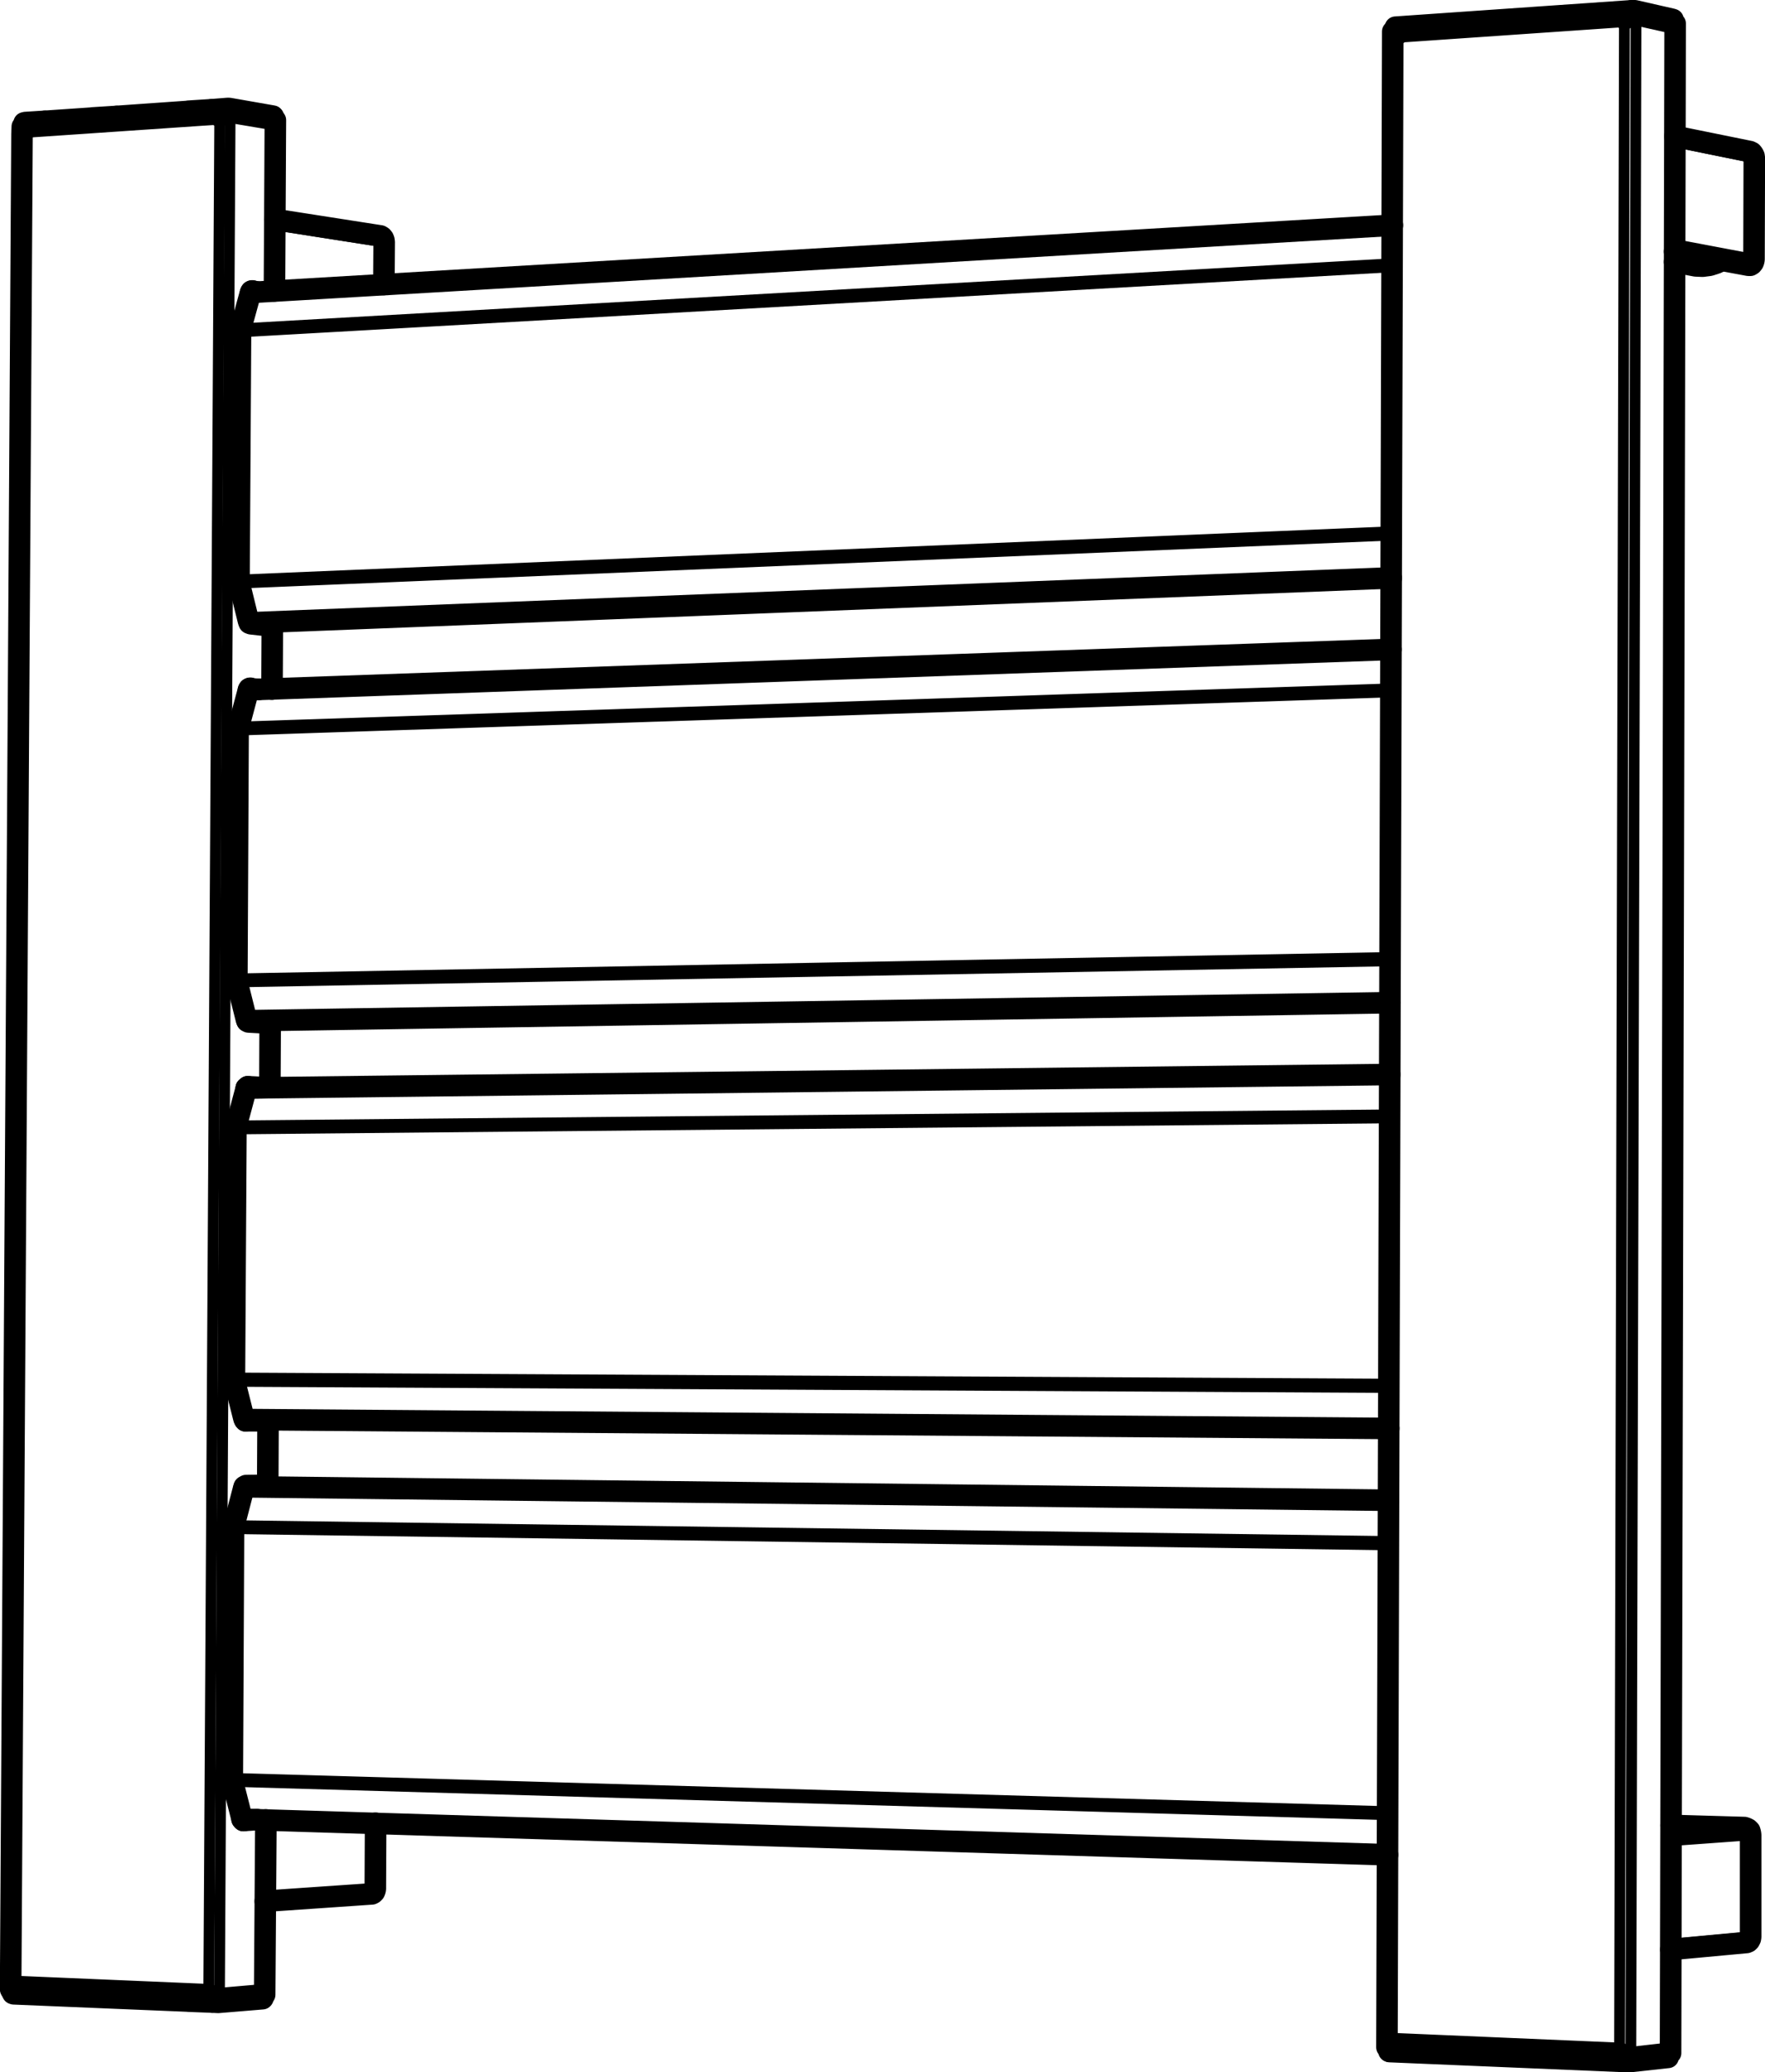 <svg xmlns="http://www.w3.org/2000/svg" xmlns:xlink="http://www.w3.org/1999/xlink" stroke-linejoin="round" stroke-linecap="round" fill="none" fill-rule="evenodd" viewBox="74.55 113.16 57.75 67.81"><desc>Composer Export</desc><defs></defs><g><g id="Actor_.0"><g style="stroke:#000000;stroke-width:0.353"><path d="M120.07,131.95L82.67,133.43"></path><path d="M120.07,130.67L82.38,132.24"></path><path d="M120.08,130.56L82.37,132.14"></path><path d="M120.10,121.79L82.42,123.92"></path><path d="M120.10,121.89L82.42,124.02"></path><path d="M120.10,120.62L82.73,122.81"></path></g><g style="stroke:#000000;stroke-width:0.705"><path d="M120.07,132.07L82.71,133.54"></path><path d="M120.11,120.53L82.75,122.73"></path></g></g><g id="Actor_.1"><g style="stroke:#000000;stroke-width:0.353"><path d="M119.99,158.56L82.23,158.36"></path><path d="M119.99,158.45L82.22,158.25"></path><path d="M82.27,150.10L120.02,149.74"></path><path d="M119.99,159.80L82.52,159.52"></path><path d="M120.02,149.64L82.28,150.00"></path><path d="M120.02,148.41L82.58,148.85"></path></g><g style="stroke:#000000;stroke-width:0.705"><path d="M119.99,159.90L82.55,159.61"></path><path d="M120.02,148.32L82.61,148.76"></path></g></g><g id="Actor_.2"><g style="stroke:#000000;stroke-width:0.353"><path d="M130.03,121.86L130.03,121.86"></path></g><g style="stroke:#000000;stroke-width:0.705"><path d="M129.34,121.73L130.03,121.86L130.26,121.87L130.49,121.84L130.71,121.77L130.90,121.68"></path></g></g><g id="Actor_.3"><g style="stroke:#000000;stroke-width:0.353"><path d="M131.94,121.65L129.35,121.16"></path><path d="M131.95,118.33L129.35,117.80"></path></g><g style="stroke:#000000;stroke-width:0.705"><path d="M129.35,117.62L131.81,118.12L131.87,118.15L131.91,118.20L131.94,118.26L131.95,118.33L131.94,121.65L131.93,121.71L131.91,121.76L131.87,121.81L131.82,121.84L131.76,121.84L129.34,121.39"></path></g></g><g id="Actor_.4"><g style="stroke:#000000;stroke-width:0.353"><path d="M120.03,145.86L82.60,146.46"></path><path d="M120.03,144.60L82.30,145.29"></path><path d="M120.03,144.49L82.30,145.19"></path><path d="M120.06,135.70L82.35,136.95"></path><path d="M120.06,135.80L82.34,137.05"></path><path d="M120.06,134.50L82.65,135.82"></path></g><g style="stroke:#000000;stroke-width:0.705"><path d="M120.03,145.97L82.63,146.56"></path><path d="M120.06,134.41L82.68,135.73"></path></g></g><g id="Actor_.5"><g style="stroke:#000000;stroke-width:0.353"><path d="M75.00,178.40L75.01,178.40"></path><path d="M75.00,178.17L81.38,178.44L81.45,178.54"></path><path d="M75.27,117.31L75.32,117.36L75.37,117.40L75.00,178.16L74.94,178.20L74.91,178.23L74.90,178.26"></path><path d="M74.92,178.27L74.94,178.27"></path><path d="M75.30,117.30L75.29,117.30"></path><path d="M75.37,117.38L81.74,116.94L81.38,178.43L81.40,178.43"></path><path d="M80.19,116.84L75.36,117.17"></path><path d="M81.70,178.68L81.70,178.57L81.67,178.57L81.67,178.68L81.62,178.67L81.57,178.65L81.47,178.57"></path><path d="M81.38,178.43L81.39,178.43"></path><path d="M81.63,178.55L81.69,178.56"></path><path d="M81.70,178.56L81.55,178.52"></path><path d="M81.73,178.56L82.08,116.83"></path><path d="M81.70,178.57L83.15,178.44"></path><path d="M81.96,116.84L81.92,116.86"></path><path d="M82.03,116.83L81.97,116.84"></path><path d="M81.73,116.95L81.74,116.95"></path><path d="M81.78,116.87L81.74,116.94L81.75,116.95"></path><path d="M83.44,116.95L83.45,117.06L82.05,116.82L82.00,116.82L82.02,116.82L82.02,116.71"></path><path d="M82.00,116.82L81.99,116.82"></path><path d="M81.81,116.84L81.91,116.74"></path><path d="M82.05,116.82L82.05,116.71"></path><path d="M81.94,116.73L81.99,116.71"></path><path d="M82.53,172.73L83.04,172.70"></path><path d="M82.58,159.65L83.06,159.65L82.61,159.66"></path><path d="M83.26,161.77L83.27,159.65L83.06,159.65L83.32,159.65"></path><path d="M82.63,148.76L83.27,148.75"></path><path d="M82.67,148.72L83.33,148.74L83.24,148.75L83.24,148.74"></path><path d="M82.69,148.76L82.68,148.76"></path><path d="M82.74,135.68L83.10,135.72"></path><path d="M82.82,122.68L83.04,122.71"></path><path d="M83.20,172.71L83.17,178.44"></path><path d="M83.10,178.45L83.10,178.56"></path><path d="M83.15,159.65L83.21,159.65L83.20,159.65"></path><path d="M83.21,148.75L83.28,148.75"></path><path d="M83.38,148.75L83.33,148.74L83.35,146.64"></path><path d="M83.42,133.64L83.41,135.71"></path><path d="M83.51,117.07L83.48,122.68"></path></g><g style="stroke:#000000;stroke-width:0.705"><path d="M81.38,178.43L75.01,178.16L74.97,178.23L81.42,178.50"></path><path d="M75.01,178.16L75.00,178.16"></path><path d="M80.71,178.64L81.49,178.67L75.00,178.40L74.97,178.39L74.95,178.35L74.95,178.29L74.97,178.23L74.91,178.23"></path><path d="M74.95,178.28L74.91,178.27L74.90,178.26L74.90,177.89L75.27,117.55L75.28,117.30L75.33,117.30L75.33,117.21L75.34,117.18L76.01,117.13L75.38,117.17"></path><path d="M81.78,116.88L75.34,117.32L75.38,117.40"></path><path d="M75.33,117.30L75.34,117.32"></path><path d="M76.01,117.13L78.36,116.97L77.57,117.02"></path><path d="M78.36,116.97L81.49,116.75L80.71,116.80"></path><path d="M81.47,178.57L81.45,178.54"></path><path d="M81.38,178.42L81.59,178.54L81.71,178.56L83.21,178.43L83.25,172.71"></path><path d="M81.99,116.71L81.49,116.75L81.99,116.71L82.05,116.71L83.48,116.96L83.49,116.97L83.49,117.07"></path><path d="M83.15,178.44L83.15,178.55L83.14,178.56L81.69,178.68L81.49,178.67L81.63,178.67"></path><path d="M81.67,178.57L81.60,178.55L81.54,178.51"></path><path d="M81.55,178.51L81.55,178.52"></path><path d="M83.21,159.65L82.58,159.65L83.32,159.65L83.31,161.76L82.60,161.77L82.55,161.80L82.52,161.87L82.21,163.06L82.19,163.16L82.15,171.42L82.47,172.68L82.49,172.71L82.51,172.73L82.96,172.70"></path><path d="M82.58,159.65L82.56,159.63L82.53,159.57L82.23,158.38L82.22,158.28L82.27,150.03L82.61,148.76L83.38,148.75L83.39,146.64L82.68,146.60L82.64,146.58L82.61,146.51L82.31,145.31L82.30,145.20L82.34,137.03L82.36,136.93L82.67,135.77L82.70,135.70L82.72,135.69L82.74,135.68"></path><path d="M81.73,116.96L81.74,116.96L81.81,116.91L81.95,116.83L82.00,116.82"></path><path d="M81.79,116.86L81.81,116.84L81.78,116.87L81.79,116.86"></path><path d="M83.53,122.68L83.56,117.09L83.51,117.07L82.08,116.83L81.97,116.84L82.01,116.83"></path><path d="M81.91,116.86L81.92,116.86"></path><path d="M81.95,116.85L81.93,116.85L81.97,116.84"></path><path d="M81.94,116.85L81.94,116.85"></path><path d="M81.94,116.73L81.91,116.74L81.94,116.73"></path><path d="M82.51,172.73L82.53,172.73"></path><path d="M82.66,148.72L83.27,148.75"></path><path d="M82.61,148.76L82.65,148.72L82.67,148.72"></path><path d="M83.01,135.72L82.71,135.69"></path><path d="M82.82,122.68L82.79,122.68L82.77,122.69L82.74,122.76L82.43,123.89L82.42,123.99L82.37,132.16L82.38,132.26L82.68,133.48L82.71,133.55L82.76,133.57L83.46,133.65L83.45,135.71"></path><path d="M82.78,122.69L82.95,122.71"></path></g></g><g id="Actor_.6"><g style="stroke:#000000;stroke-width:0.353"><path d="M127.65,180.50L127.75,180.59L127.80,180.61L127.85,180.62L120.03,180.29L120.03,180.29"></path><path d="M120.12,114.19L120.26,114.29L120.07,180.03L120.00,180.07L119.93,180.14"></path><path d="M119.94,180.16L119.95,180.16"></path><path d="M120.01,180.16L120.00,180.16"></path><path d="M119.98,180.15L119.96,180.15"></path><path d="M120.06,180.05L127.55,180.36L127.62,180.47"></path><path d="M125.87,113.66L120.21,114.05"></path><path d="M120.26,114.27L127.71,113.76L127.76,113.68"></path><path d="M127.70,180.43L127.71,180.43"></path><path d="M127.57,180.35L127.54,180.35L127.56,180.35"></path><path d="M127.54,180.35L127.70,113.77L127.71,113.76L127.73,113.76"></path><path d="M127.70,113.76L127.72,113.77"></path><path d="M129.13,180.36L127.85,180.50L127.85,180.62"></path><path d="M127.87,180.50L127.87,180.62"></path><path d="M127.89,180.49L127.74,180.44"></path><path d="M127.80,180.48L127.88,180.49"></path><path d="M127.91,180.49L128.08,113.64"></path><path d="M128.01,113.51L128.01,113.63L127.97,113.63"></path><path d="M127.93,113.64L127.95,113.64"></path><path d="M128.05,113.63L127.91,113.67"></path><path d="M128.03,113.63L128.03,113.51"></path><path d="M127.79,113.64L127.84,113.58L127.92,113.53"></path><path d="M128.02,113.63L128.01,113.63"></path><path d="M127.97,113.65L127.96,113.64"></path><path d="M127.99,113.64L127.99,113.64"></path><path d="M127.98,113.51L127.95,113.51"></path><path d="M129.10,180.36L129.10,180.48"></path><path d="M129.33,113.92L129.18,180.35"></path><path d="M129.26,113.79L129.26,113.90"></path></g><g style="stroke:#000000;stroke-width:0.705"><path d="M120.21,114.18L120.13,114.18L120.12,114.19L119.93,180.14L119.93,180.15L120.01,180.16L119.99,180.25L120.00,180.28L120.02,180.29L127.85,180.62L129.13,180.48L129.13,180.35L129.21,180.34L129.36,113.94L129.36,113.93L129.29,113.91L129.29,113.80L129.26,113.79L128.03,113.51L127.98,113.51L120.21,114.05L120.19,114.09L120.22,114.21L127.76,113.69"></path><path d="M120.00,180.28L120.00,180.27"></path><path d="M127.60,180.43L120.03,180.11L120.08,180.03L127.54,180.35"></path><path d="M119.95,180.11L120.03,180.11L120.01,180.16"></path><path d="M120.22,114.21L120.26,114.29"></path><path d="M127.74,180.44L127.70,180.43L127.72,180.45L127.71,180.43"></path><path d="M127.55,180.34L127.71,180.43L127.68,180.42"></path><path d="M127.72,180.45L127.80,180.48L127.91,180.49L129.13,180.35"></path><path d="M127.62,180.47L127.65,180.50"></path><path d="M127.71,113.78L127.93,113.65L128.01,113.64L128.00,113.64"></path><path d="M127.73,180.45L127.77,180.48L127.85,180.50"></path><path d="M127.76,113.68L127.79,113.64L127.76,113.68"></path><path d="M127.90,113.66L127.91,113.67L127.88,113.68"></path><path d="M127.97,113.63L127.98,113.63L127.91,113.67"></path><path d="M129.29,113.91L128.08,113.64L127.96,113.64"></path><path d="M127.95,113.51L127.92,113.53"></path></g></g><g id="Actor_.7"><g style="stroke:#000000;stroke-width:0.353"><path d="M119.95,172.54L82.15,171.45"></path><path d="M119.95,172.44L82.15,171.35"></path><path d="M119.98,163.60L82.20,163.08"></path><path d="M119.98,163.71L82.19,163.18"></path><path d="M119.95,173.76L82.45,172.60"></path><path d="M119.98,162.35L82.51,161.91"></path></g><g style="stroke:#000000;stroke-width:0.705"><path d="M119.95,173.85L82.47,172.69"></path><path d="M119.98,162.25L82.54,161.81"></path></g></g><g id="Actor_.8"><g style="stroke:#000000;stroke-width:0.353"><path d="M131.83,176.54L129.22,176.78"></path><path d="M131.83,173.20L129.22,173.39"></path><path d="M129.22,173.14L131.63,172.96"></path></g><g style="stroke:#000000;stroke-width:0.705"><path d="M129.22,176.95L131.70,176.72L131.75,176.70L131.79,176.66L131.82,176.60L131.83,176.54L131.83,173.20L131.82,173.13L131.80,173.06L131.75,173.01L131.69,172.98L131.63,172.96L129.23,172.89"></path></g></g><g id="Actor_.9"><g style="stroke:#000000;stroke-width:0.353"><path d="M83.23,175.21L86.83,174.97"></path></g><g style="stroke:#000000;stroke-width:0.705"><path d="M83.23,175.37L86.72,175.13L86.76,175.11L86.80,175.07L86.82,175.02L86.83,174.97L86.84,172.82"></path></g></g><g id="Actor_.10"><g style="stroke:#000000;stroke-width:0.353"><path d="M83.54,120.52L87.12,121.08"></path></g><g style="stroke:#000000;stroke-width:0.705"><path d="M83.54,120.34L87.00,120.88L87.05,120.91L87.09,120.96L87.11,121.01L87.12,121.08L87.11,122.47"></path></g></g><g></g><g></g></g></svg>